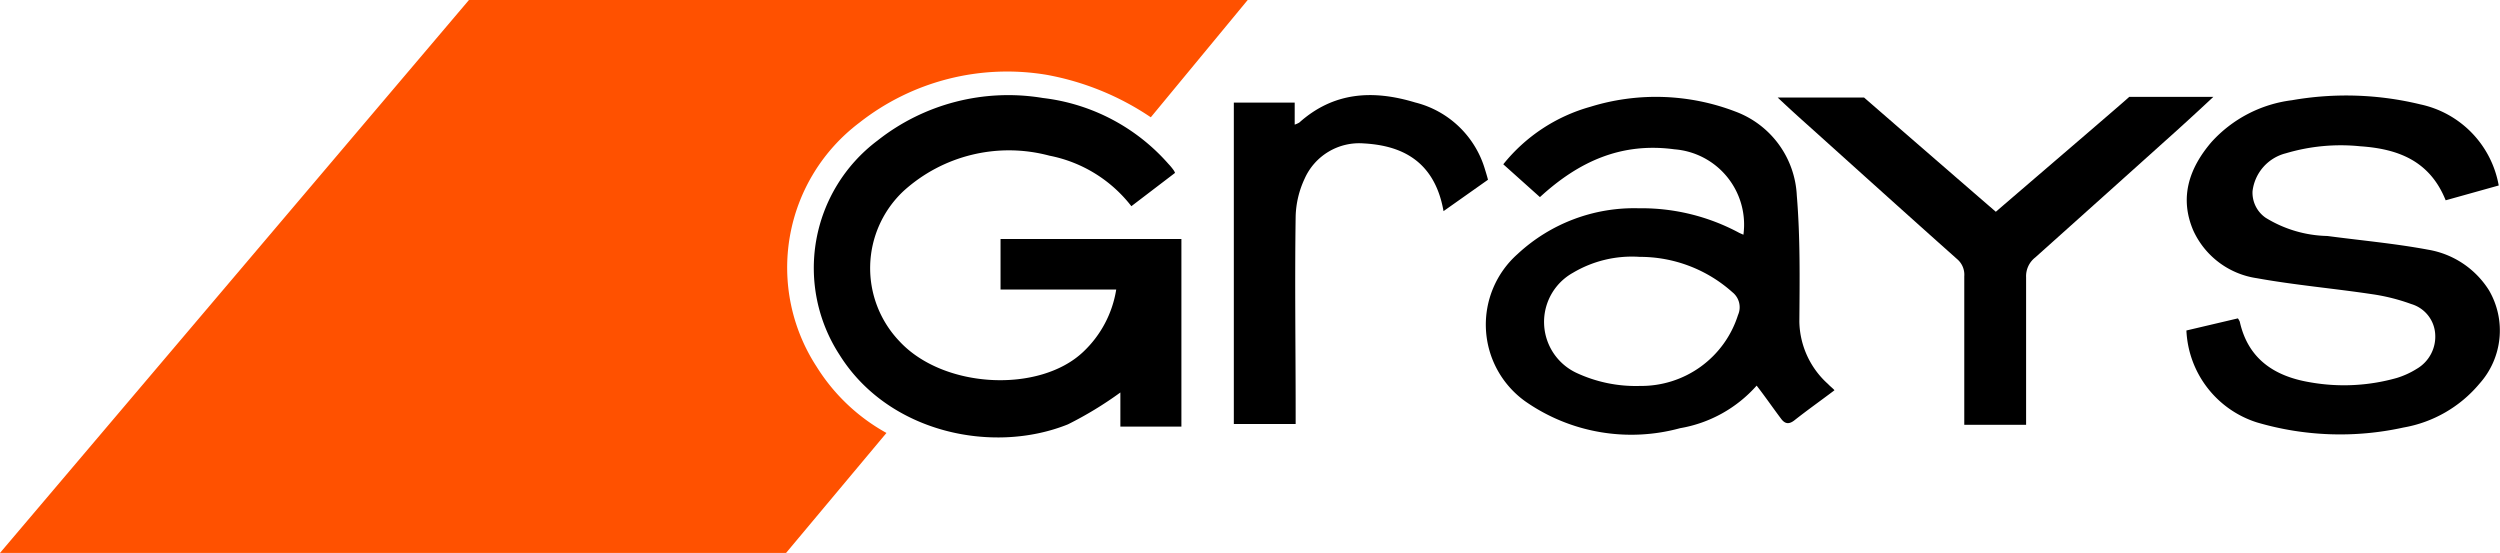 <svg xmlns="http://www.w3.org/2000/svg" viewBox="0 0 156.89 34.7"><title>logo-original</title><path d="M72.22,7.36,78.3,0H29.43L0,34.7H49.33l6.3-7.53A12,12,0,0,1,51.24,23a11.39,11.39,0,0,1,2.69-15.3,15,15,0,0,1,11.78-3A17.16,17.16,0,0,1,72.22,7.36Z" style="fill:#ff5100;fill-rule:evenodd"/><path d="M70.05,18.17H62.79V15H74.14V26.77H70.31V24.63a23.1,23.1,0,0,1-3.29,2c-4.72,1.9-11.26.53-14.32-4.34A10,10,0,0,1,55.07,8.82,13.23,13.23,0,0,1,65.45,6.15a12.4,12.4,0,0,1,7.87,4.13,3.57,3.57,0,0,1,.31.37.75.75,0,0,1,.11.2L71,12.94a8.58,8.58,0,0,0-5.14-3.17A9.84,9.84,0,0,0,56.69,12a6.64,6.64,0,0,0-.25,9.41c2.77,3,8.8,3.27,11.54.67A6.85,6.85,0,0,0,70.05,18.17Z" style="fill-rule:evenodd"/><path d="M115.1,24.51c-.82.62-1.67,1.22-2.48,1.86-.34.27-.59.24-.83-.07-.52-.69-1-1.39-1.55-2.1a8.27,8.27,0,0,1-4.8,2.67,11.61,11.61,0,0,1-9.73-1.69,5.92,5.92,0,0,1-.47-9.24,10.74,10.74,0,0,1,7.6-2.87,12.94,12.94,0,0,1,6.32,1.55l.25.11a4.74,4.74,0,0,0-4.33-5.36c-3.33-.45-6,.76-8.44,3l-2.3-2.06A10.69,10.69,0,0,1,99.81,6.7a13.92,13.92,0,0,1,9.12.31,5.92,5.92,0,0,1,3.83,5.26c.22,2.63.18,5.28.16,7.93a5.38,5.38,0,0,0,1.8,3.9c.11.12.24.22.35.33S115.09,24.47,115.1,24.51Zm-12.17-.29a6.37,6.37,0,0,0,6.14-4.45,1.2,1.2,0,0,0-.35-1.43,8.7,8.7,0,0,0-5.82-2.22,7.24,7.24,0,0,0-4.19,1,3.53,3.53,0,0,0,.18,6.26A8.8,8.8,0,0,0,102.93,24.22Z" style="fill-rule:evenodd"/><path d="M137.21,20.74l3.23-.76a.88.88,0,0,1,.12.21c.52,2.33,2.16,3.41,4.35,3.79a12.18,12.18,0,0,0,5.5-.26,5.23,5.23,0,0,0,1.25-.57,2.34,2.34,0,0,0,1.16-2.23,2.1,2.1,0,0,0-1.5-1.84,12.24,12.24,0,0,0-2.47-.62c-2.4-.36-4.83-.57-7.21-1a5.21,5.21,0,0,1-4-3c-.88-2.06-.26-3.9,1.13-5.53a8.17,8.17,0,0,1,5.06-2.64,19.72,19.72,0,0,1,8.06.26,6.34,6.34,0,0,1,4.92,5.09l-3.33.93c-1-2.49-3-3.23-5.36-3.39a12.06,12.06,0,0,0-4.67.44A2.79,2.79,0,0,0,141.36,12a1.91,1.91,0,0,0,.83,1.67,7.69,7.69,0,0,0,3.87,1.14c2.11.28,4.23.47,6.32.86a5.61,5.61,0,0,1,3.82,2.55,5,5,0,0,1-.6,5.86,8,8,0,0,1-4.77,2.75,18.46,18.46,0,0,1-9.19-.32A6.35,6.35,0,0,1,137.21,20.74Z" style="fill-rule:evenodd"/><path d="M127.15,26.66h-3.88v-.75c0-2.85,0-5.71,0-8.57a1.28,1.28,0,0,0-.45-1.08c-3.1-2.76-6.18-5.54-9.26-8.31-.64-.57-1.27-1.14-2-1.83,1.83,0,3.74,0,5.42,0,0,0,5.64,4.9,8.27,7.17,2.39-2.06,8.41-7.21,8.37-7.21l5.28,0c-.78.73-1.52,1.41-2.26,2.08q-4.45,4-8.92,8a1.49,1.49,0,0,0-.57,1.24c0,2.81,0,5.62,0,8.43Z" style="fill-rule:evenodd"/><path d="M90.59,13.25C90,9.9,87.7,9.12,85.59,9a3.75,3.75,0,0,0-3.72,2.22,5.93,5.93,0,0,0-.56,2.38c-.06,4.07,0,8.13,0,12.2v.81H77.43V6.44h3.82V7.82a1.38,1.38,0,0,0,.29-.13c2.16-1.93,4.63-2.06,7.27-1.26a6.11,6.11,0,0,1,4.39,4.23c.13.41.18.62.18.62Z" style="fill-rule:evenodd"/></svg>